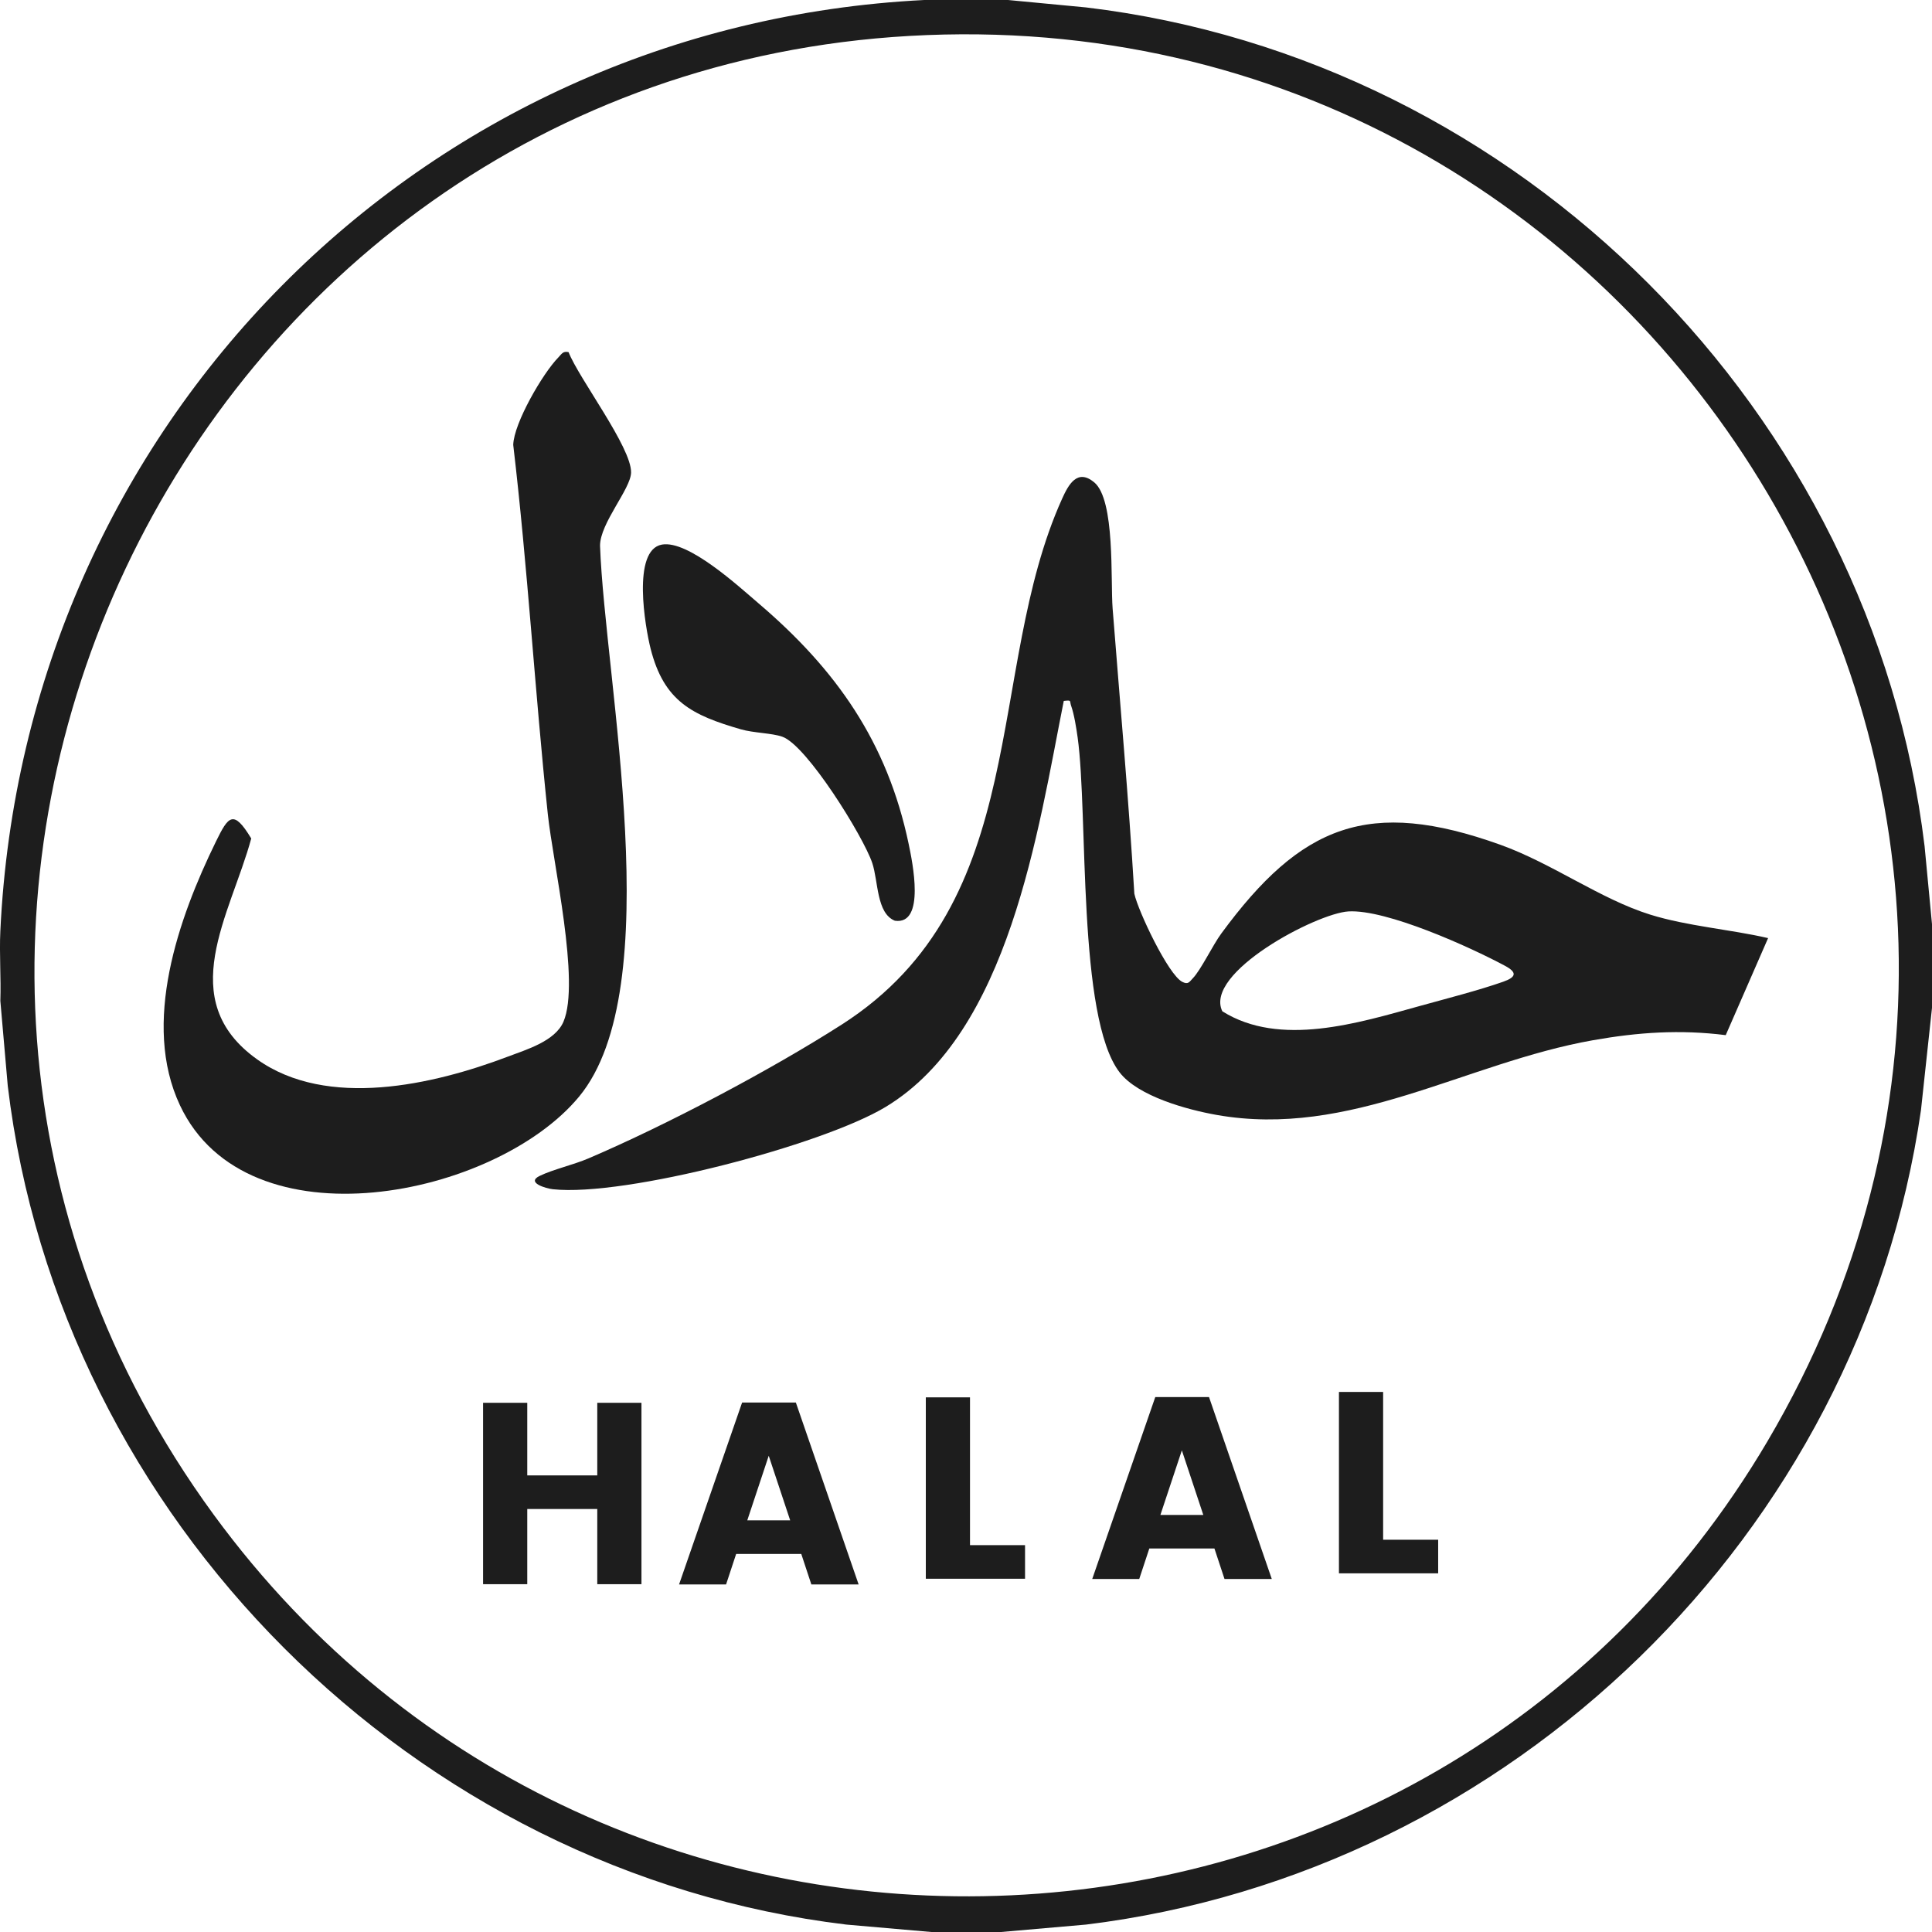 <svg viewBox="0 0 567.59 567.59" xmlns="http://www.w3.org/2000/svg" data-name="Capa 2" id="Capa_2">
  <defs>
    <style>
      .cls-1 {
        fill: #1d1d1d;
      }
    </style>
  </defs>
  <g data-name="Capa 1" id="Capa_1-2">
    <g>
      <path d="M296.14,0l22.92,2.18c127.58,15.23,230.92,119,246.35,246.4l2.18,22.92v24.59l-3.24,30.05c-17.99,124.58-120.53,224.02-245.29,239.27l-24.97,2.18h-20.49l-24.97-2.18c-127.18-15.29-231.09-119.17-246.35-246.4L.1,294.04c.23-6.8-.32-13.7,0-20.49C7.05,125.34,123.05,7.46,271.55,0h24.58ZM267.24,10.55C53,22.75-64.61,270.81,62.77,444.97c115.66,158.13,356.88,147.29,456.47-21.52C631.02,233.98,485.7-1.9,267.24,10.55Z" class="cls-1"></path>
      <path d="M321.45,141.69c6.22,5.14,4.78,28.84,5.42,37.08,2.18,27.91,4.71,55.81,6.38,83.78,1.06,4.99,9.97,23.85,14.1,25.91,1.73.87,2.02.05,3.09-1.06,2.37-2.46,5.82-9.69,8.36-13.15,23.44-31.9,43.29-39.96,82.01-26.06,15.16,5.44,29.41,15.98,44.02,20.52,10.94,3.4,23.39,4.3,34.61,6.89l-12.45,28.51c-13.44-1.69-25.73-.85-38.98,1.49-37.53,6.64-71.32,28.91-110.63,21.94-8.58-1.52-23.05-5.45-28.47-12.51-12.46-16.22-9.19-75.73-12.31-98.33-.38-2.72-1.03-6.86-1.92-9.35-.52-1.46.31-1.72-2.16-1.43-7.61,38.19-15.99,97.33-52.33,119.28-18.57,11.22-76.62,26.47-97.76,24.18-2.05-.22-7.96-1.95-3.88-3.92,3.96-1.92,9.86-3.23,14.33-5.14,22.96-9.81,53.38-25.86,74.4-39.31,56.44-36.11,41.92-103.91,64.75-154.49,1.86-4.12,4.45-8.94,9.42-4.83ZM396.16,267.76c-9.38.54-42.58,18.03-37.06,29.34,16.9,10.63,39.97,3.44,57.91-1.53,7.54-2.09,17.45-4.63,24.6-7.15,3.83-1.35,4.18-2.72.54-4.68-10.34-5.55-34.84-16.63-46-15.98Z" class="cls-1"></path>
      <path d="M167.05,103.48c3.04,7.76,18.52,27.99,18.35,35.36-.11,4.84-9.11,14.83-9.12,21.48,1.46,39.89,20.23,129.98-6.16,161.86-24.51,29.62-97.48,44.55-117.24,2.56-11.35-24.11-.45-55.02,10.56-77.51,3.65-7.46,5.13-9.57,10.37-.9-6.1,22.43-22.84,47.41,1.77,64.92,20.53,14.61,51.7,7.48,73.59-.82,5.46-2.07,13.93-4.55,16.37-10.27,4.98-11.68-3.09-46.67-4.6-60.97-3.8-36.11-5.91-72.43-10.16-108.49.18-6.41,8.7-21.06,13.25-25.69.97-.99,1.32-1.95,3.03-1.55Z" class="cls-1"></path>
      <path d="M194.46,159.99c7.72-1.37,22.47,12.21,28.41,17.28,22.77,19.42,37.8,40.68,44.08,70.66,1.1,5.26,5,23.86-4.04,22.57-5.46-2.17-4.85-11.6-6.66-16.98-2.6-7.73-19.2-34.57-26.43-37.09-3.1-1.08-8.4-1.08-12.17-2.17-14.34-4.15-22.58-8.21-26.51-23.69-1.58-6.24-5.56-29.01,3.33-30.58Z" class="cls-1"></path>
      <path d="M175.47,412.12h12.98v53.29h-12.98v-22.09h-20.57v22.09h-12.98v-53.29h12.98v21.33h20.57v-21.33Z" class="cls-1"></path>
      <path d="M238.36,465.48l-2.96-8.96h-19.13l-2.96,8.96h-13.81l18.52-53.44h15.79l18.44,53.44h-13.89ZM219.54,446.65h12.6l-6.3-18.97-6.3,18.97Z" class="cls-1"></path>
      <path d="M271.99,410.52h12.98v43.42h16.17v9.87h-29.15v-53.29Z" class="cls-1"></path>
      <path d="M359.74,463.88l-2.96-8.96h-19.13l-2.96,8.96h-13.81l18.52-53.44h15.79l18.44,53.44h-13.89ZM340.91,445.06h12.6l-6.3-18.97-6.3,18.97Z" class="cls-1"></path>
      <path d="M393.36,408.93h12.98v43.42h16.17v9.87h-29.15v-53.29Z" class="cls-1"></path>
    </g>
  </g>
</svg>
